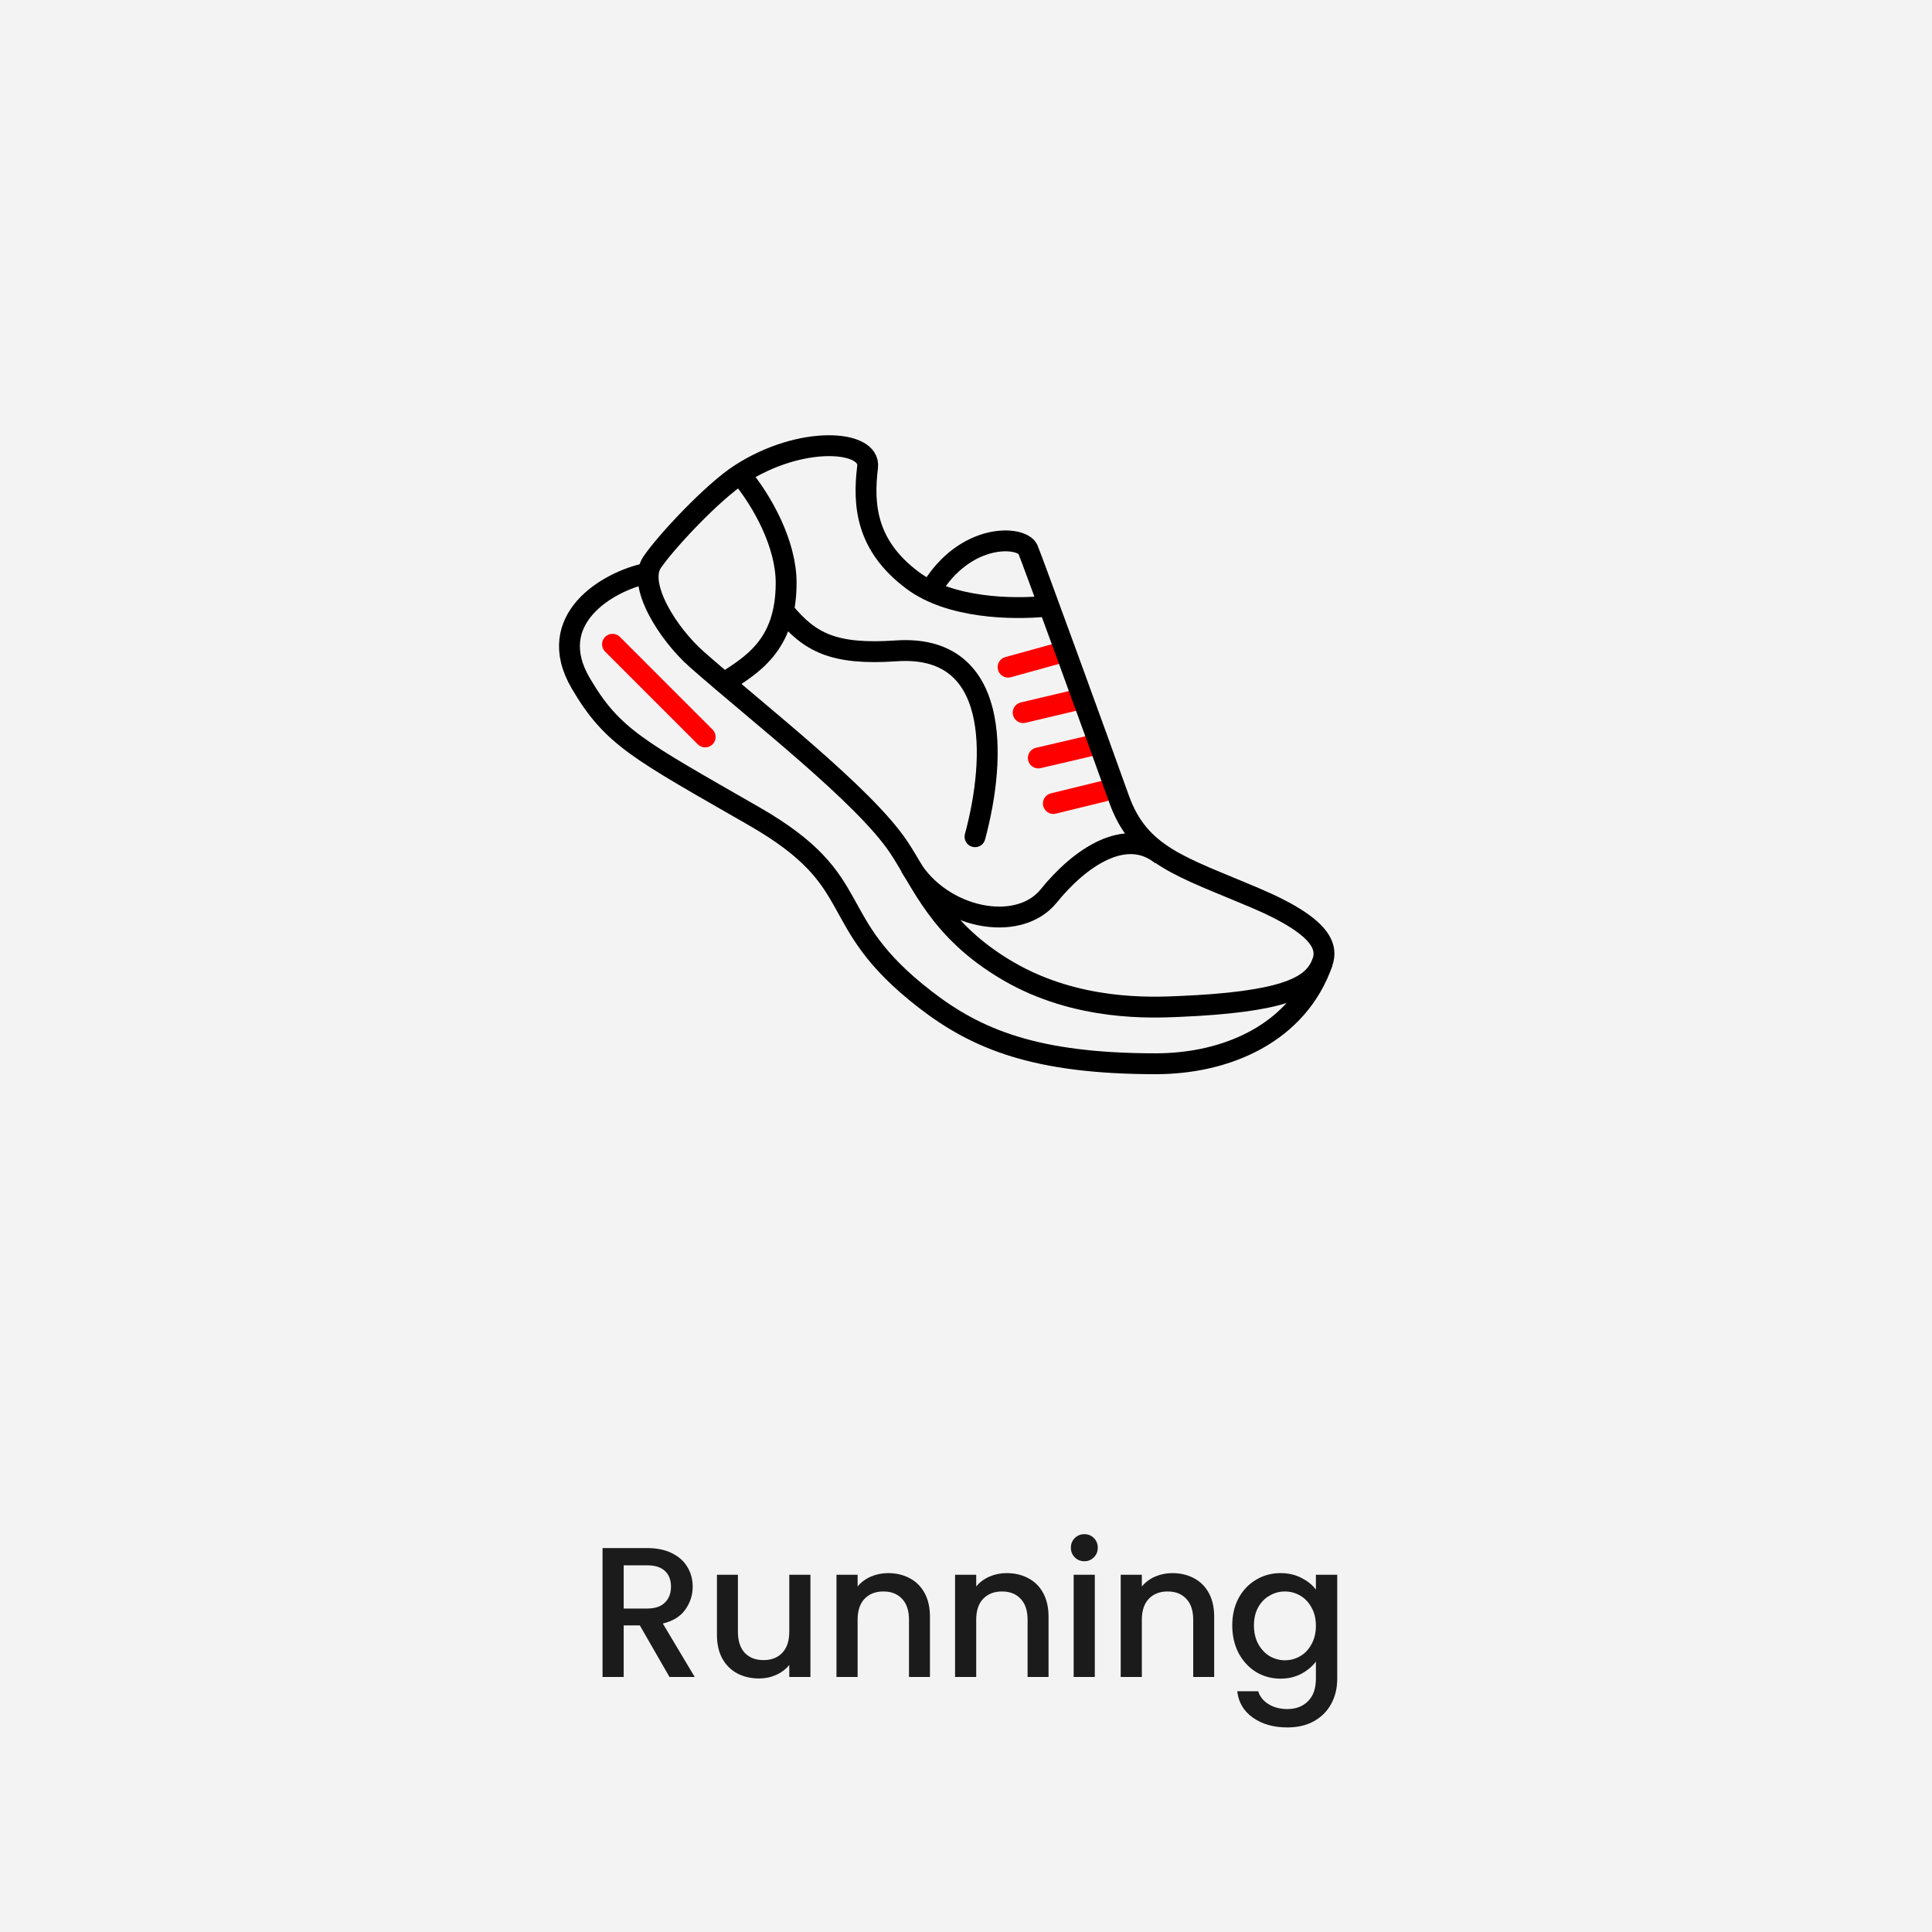 <svg width="250" height="250" viewBox="0 0 250 250" fill="none" xmlns="http://www.w3.org/2000/svg">
<rect x="0" y="0" width="250" height="250" fill="#333333" stroke="none"/>
<g clip-path="url(#clip0_7745_314)">
<rect width="250" height="250" fill="white"/>
<rect width="250" height="250" fill="#F3F3F3"/>
<path d="M83.663 74.195C78.697 75.226 70.286 80.124 75.15 88.416C79.272 95.442 82.633 97.03 97.614 105.644C112.595 114.257 106.329 118.97 119.705 129.323C126.36 134.474 133.994 137.649 149.566 137.649C158.653 137.649 167.959 133.748 171.151 124.476" stroke="black" stroke-width="2.7" stroke-miterlimit="10"/>
<path d="M101.508 79.172C104.784 83.107 107.825 84.779 115.965 84.222C129.409 83.293 128.953 97.919 126.167 108.273" stroke="black" stroke-width="2.7" stroke-miterlimit="10" stroke-linecap="round"/>
<path d="M117.789 112.114C121.843 118.836 131.723 120.863 135.709 115.931C139.695 110.999 145.674 106.861 150.318 110.644" stroke="black" stroke-width="2.7" stroke-miterlimit="10"/>
<path d="M136.931 84.539L130.445 86.329" stroke="#FF0000" stroke-width="2.7" stroke-linecap="round"/>
<path d="M139.036 90.641L132.398 92.211" stroke="#FF0000" stroke-width="2.7" stroke-linecap="round"/>
<path d="M141.166 96.492L134.359 98.08" stroke="#FF0000" stroke-width="2.7" stroke-linecap="round"/>
<path d="M142.858 102.367L136.305 103.972" stroke="#FF0000" stroke-width="2.7" stroke-linecap="round"/>
<path d="M79.258 83.367L91.249 95.359" stroke="#FF0000" stroke-width="2.7" stroke-linecap="round"/>
<path d="M135.523 78.44C130.844 78.913 122.889 78.677 118.11 75.113C112.08 70.62 111.658 65.401 112.266 60.419C112.688 56.957 103.703 56.247 95.799 61.348C92.201 63.662 86.154 70.147 84.381 72.765C82.439 75.637 86.357 81.97 90.191 85.348C98.096 92.323 111.81 102.896 116.302 109.635C119.326 114.162 121.488 120.411 130.439 125.647C139.39 130.882 149.119 130.376 152.48 130.241C165.873 129.683 169.454 127.775 170.805 125.224C172.004 122.978 171.835 120.191 162.377 116.172C152.919 112.152 147.43 110.767 144.795 103.369C142.718 97.509 133.361 71.836 133.006 71.076C132.162 69.303 124.916 68.881 120.457 76.312" stroke="black" stroke-width="2.7" stroke-miterlimit="10"/>
<path d="M93.586 88.423C97.234 86.075 101.727 83.559 101.727 75.418C101.727 70.453 98.737 64.93 95.782 61.383" stroke="black" stroke-width="2.7" stroke-miterlimit="10"/>
<path d="M86.633 217L82.793 210.328H80.705V217H77.969V200.32H83.729C85.009 200.32 86.089 200.544 86.969 200.992C87.865 201.44 88.529 202.04 88.961 202.792C89.409 203.544 89.633 204.384 89.633 205.312C89.633 206.4 89.313 207.392 88.673 208.288C88.049 209.168 87.081 209.768 85.769 210.088L89.897 217H86.633ZM80.705 208.144H83.729C84.753 208.144 85.521 207.888 86.033 207.376C86.561 206.864 86.825 206.176 86.825 205.312C86.825 204.448 86.569 203.776 86.057 203.296C85.545 202.8 84.769 202.552 83.729 202.552H80.705V208.144ZM104.869 203.776V217H102.133V215.44C101.701 215.984 101.133 216.416 100.429 216.736C99.741 217.04 99.005 217.192 98.221 217.192C97.181 217.192 96.245 216.976 95.413 216.544C94.597 216.112 93.949 215.472 93.469 214.624C93.005 213.776 92.773 212.752 92.773 211.552V203.776H95.485V211.144C95.485 212.328 95.781 213.24 96.373 213.88C96.965 214.504 97.773 214.816 98.797 214.816C99.821 214.816 100.629 214.504 101.221 213.88C101.829 213.24 102.133 212.328 102.133 211.144V203.776H104.869ZM114.911 203.56C115.951 203.56 116.879 203.776 117.695 204.208C118.527 204.64 119.175 205.28 119.639 206.128C120.103 206.976 120.335 208 120.335 209.2V217H117.623V209.608C117.623 208.424 117.327 207.52 116.735 206.896C116.143 206.256 115.335 205.936 114.311 205.936C113.287 205.936 112.471 206.256 111.863 206.896C111.271 207.52 110.975 208.424 110.975 209.608V217H108.239V203.776H110.975V205.288C111.423 204.744 111.991 204.32 112.679 204.016C113.383 203.712 114.127 203.56 114.911 203.56ZM130.257 203.56C131.297 203.56 132.225 203.776 133.041 204.208C133.873 204.64 134.521 205.28 134.985 206.128C135.449 206.976 135.681 208 135.681 209.2V217H132.969V209.608C132.969 208.424 132.673 207.52 132.081 206.896C131.489 206.256 130.681 205.936 129.657 205.936C128.633 205.936 127.817 206.256 127.209 206.896C126.617 207.52 126.321 208.424 126.321 209.608V217H123.585V203.776H126.321V205.288C126.769 204.744 127.337 204.32 128.025 204.016C128.729 203.712 129.473 203.56 130.257 203.56ZM140.323 202.024C139.827 202.024 139.411 201.856 139.075 201.52C138.739 201.184 138.571 200.768 138.571 200.272C138.571 199.776 138.739 199.36 139.075 199.024C139.411 198.688 139.827 198.52 140.323 198.52C140.803 198.52 141.211 198.688 141.547 199.024C141.883 199.36 142.051 199.776 142.051 200.272C142.051 200.768 141.883 201.184 141.547 201.52C141.211 201.856 140.803 202.024 140.323 202.024ZM141.667 203.776V217H138.931V203.776H141.667ZM151.691 203.56C152.731 203.56 153.659 203.776 154.475 204.208C155.307 204.64 155.955 205.28 156.419 206.128C156.883 206.976 157.115 208 157.115 209.2V217H154.403V209.608C154.403 208.424 154.107 207.52 153.515 206.896C152.923 206.256 152.115 205.936 151.091 205.936C150.067 205.936 149.251 206.256 148.643 206.896C148.051 207.52 147.755 208.424 147.755 209.608V217H145.019V203.776H147.755V205.288C148.203 204.744 148.771 204.32 149.459 204.016C150.163 203.712 150.907 203.56 151.691 203.56ZM165.693 203.56C166.717 203.56 167.621 203.768 168.405 204.184C169.205 204.584 169.829 205.088 170.277 205.696V203.776H173.037V217.216C173.037 218.432 172.781 219.512 172.269 220.456C171.757 221.416 171.013 222.168 170.037 222.712C169.077 223.256 167.925 223.528 166.581 223.528C164.789 223.528 163.301 223.104 162.117 222.256C160.933 221.424 160.261 220.288 160.101 218.848H162.813C163.021 219.536 163.461 220.088 164.133 220.504C164.821 220.936 165.637 221.152 166.581 221.152C167.685 221.152 168.573 220.816 169.245 220.144C169.933 219.472 170.277 218.496 170.277 217.216V215.008C169.813 215.632 169.181 216.16 168.381 216.592C167.597 217.008 166.701 217.216 165.693 217.216C164.541 217.216 163.485 216.928 162.525 216.352C161.581 215.76 160.829 214.944 160.269 213.904C159.725 212.848 159.453 211.656 159.453 210.328C159.453 209 159.725 207.824 160.269 206.8C160.829 205.776 161.581 204.984 162.525 204.424C163.485 203.848 164.541 203.56 165.693 203.56ZM170.277 210.376C170.277 209.464 170.085 208.672 169.701 208C169.333 207.328 168.845 206.816 168.237 206.464C167.629 206.112 166.973 205.936 166.269 205.936C165.565 205.936 164.909 206.112 164.301 206.464C163.693 206.8 163.197 207.304 162.813 207.976C162.445 208.632 162.261 209.416 162.261 210.328C162.261 211.24 162.445 212.04 162.813 212.728C163.197 213.416 163.693 213.944 164.301 214.312C164.925 214.664 165.581 214.84 166.269 214.84C166.973 214.84 167.629 214.664 168.237 214.312C168.845 213.96 169.333 213.448 169.701 212.776C170.085 212.088 170.277 211.288 170.277 210.376Z" fill="#1B1B1B"/>
</g>
<defs>
<clipPath id="clip0_7745_314">
<rect width="250" height="250" fill="white"/>
</clipPath>
</defs>
</svg>
